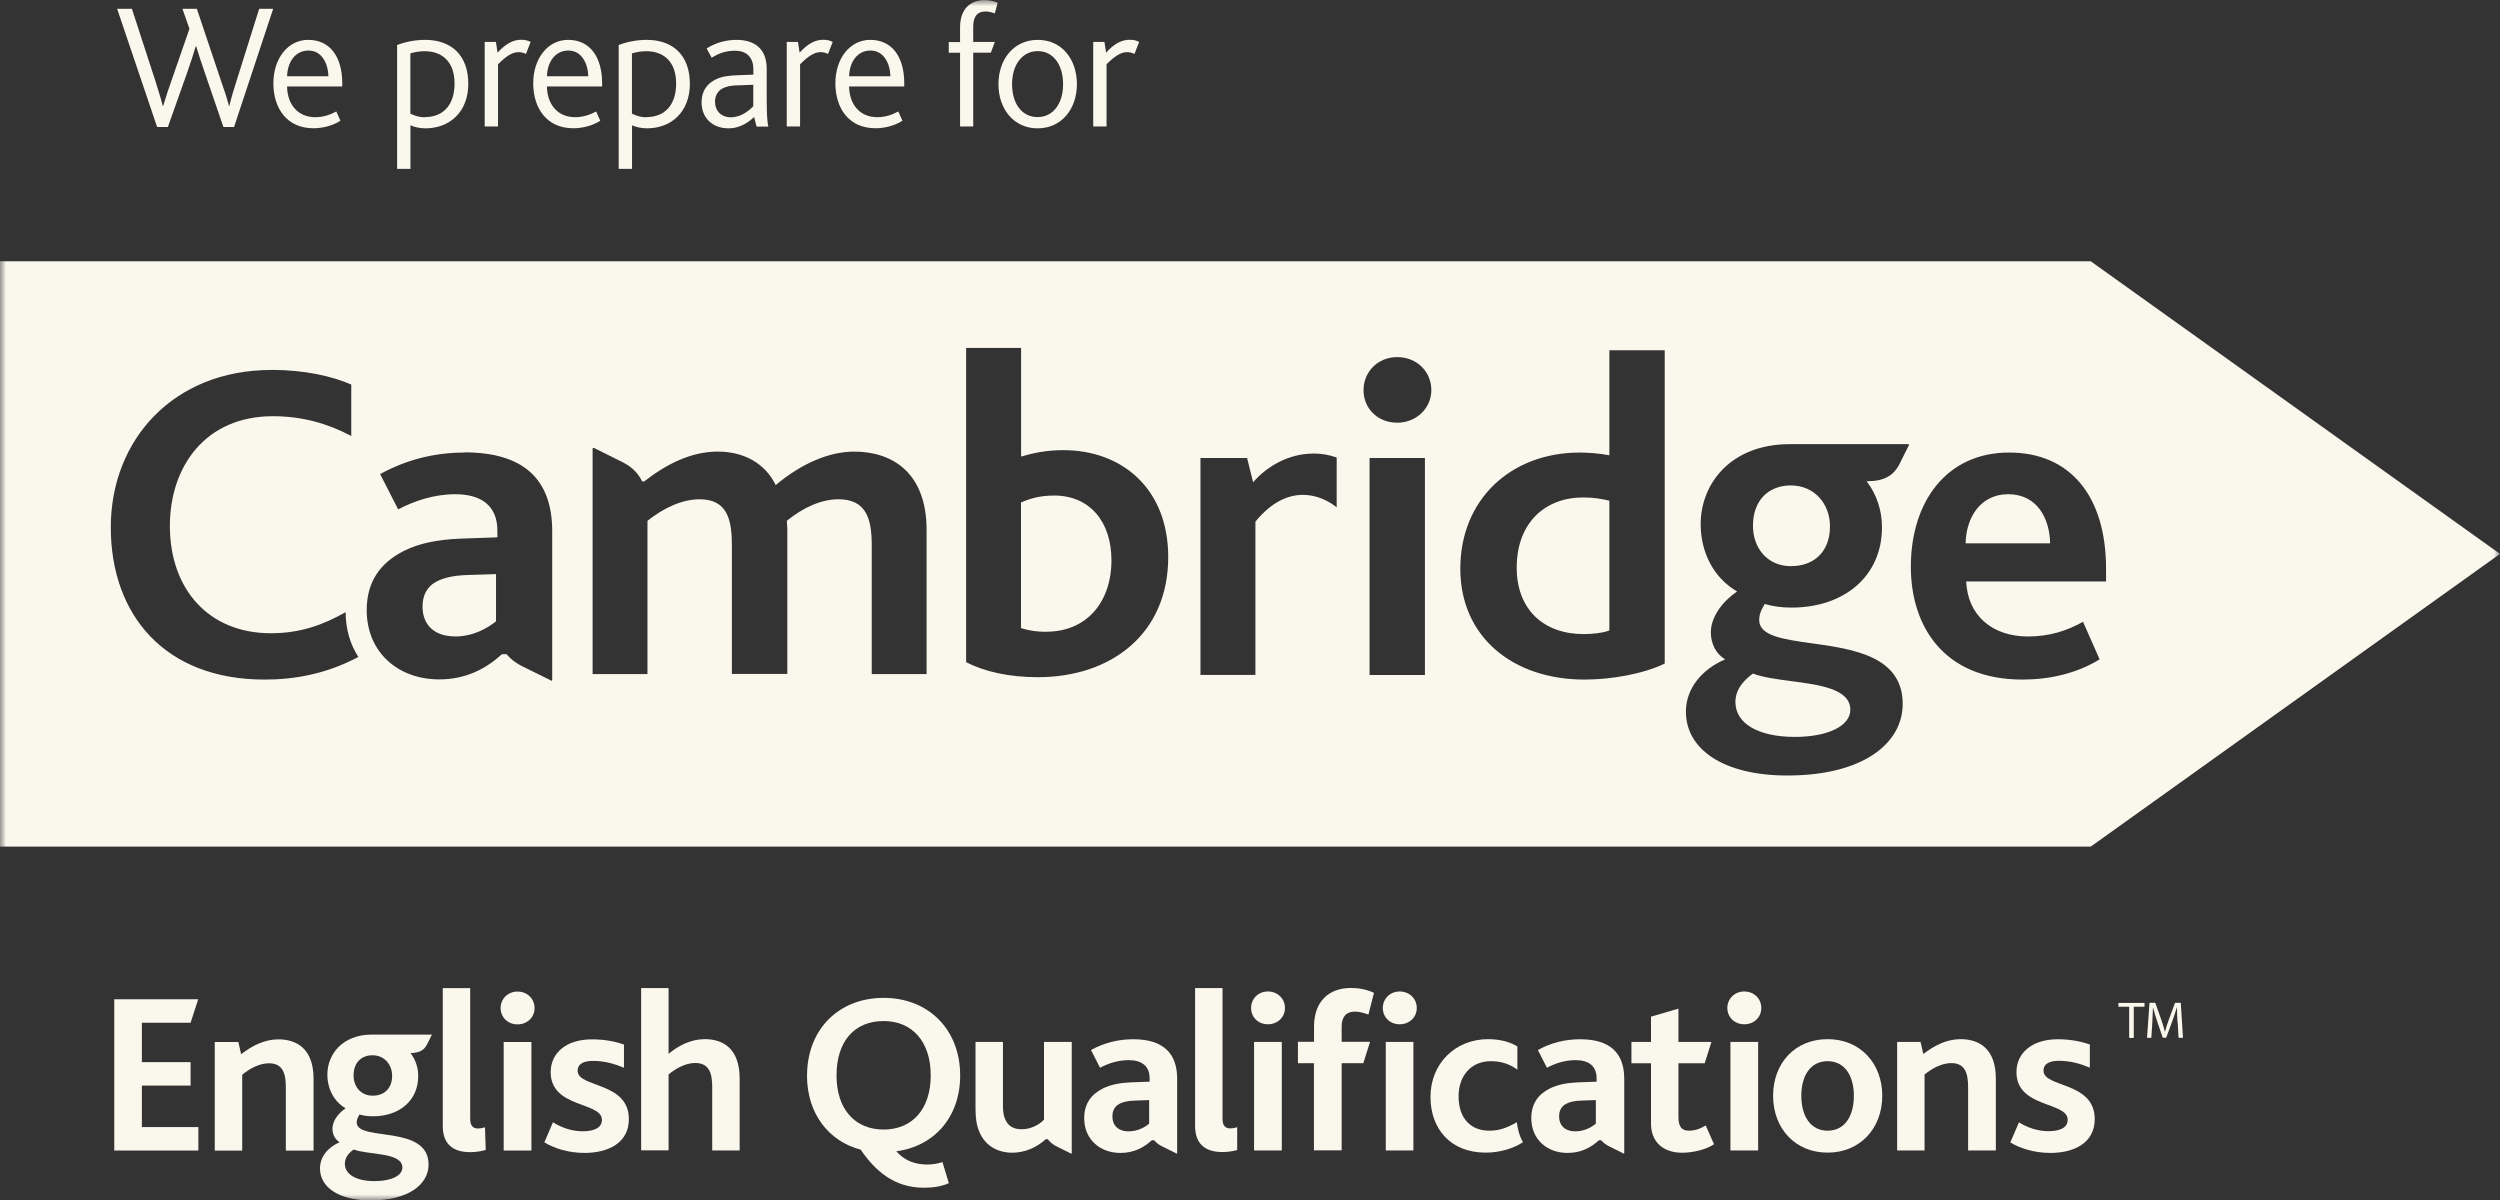 <svg width="202" height="97" viewBox="0 0 202 97" fill="none" xmlns="http://www.w3.org/2000/svg">
<rect x="0" y="0" width="202" height="97" fill="#333333" stroke="none"/>
<g id="Layer_1" clip-path="url(#clip0_53_1506)">
<g id="Clip path group">
<mask id="mask0_53_1506" style="mask-type:luminance" maskUnits="userSpaceOnUse" x="0" y="0" width="202" height="97">
<g id="clippath">
<path id="Vector" d="M202 0H0V96.992H202V0Z" fill="white"/>
</g>
</mask>
<g mask="url(#mask0_53_1506)">
<g id="Group">
<path id="Vector_2" d="M9.463 0.709H10.657L12.517 6.426C12.703 7.05 12.967 7.813 13.153 8.56H13.184C13.416 7.766 13.633 7.142 13.881 6.441L15.307 2.327L14.741 0.709H15.904L17.834 6.457C18.035 7.05 18.314 7.828 18.5 8.552H18.531C18.717 7.797 18.911 7.15 19.128 6.487L20.942 0.709H22.073L18.911 10.263H18.051L16.524 5.802C16.261 5.039 16.059 4.446 15.857 3.752H15.811C15.61 4.446 15.431 4.962 15.145 5.802L13.563 10.263H12.695L9.463 0.709Z" fill="#FAF8ED"/>
<path id="Vector_3" d="M23.197 6.988C23.213 8.39 24.026 9.469 25.476 9.469C26.127 9.469 26.693 9.269 27.173 9.007L27.506 9.754C26.91 10.147 26.08 10.363 25.329 10.363C23.151 10.363 22.089 8.714 22.089 6.726C22.089 4.738 23.251 3.221 24.91 3.221C26.654 3.221 27.654 4.577 27.654 6.726V6.988H23.197ZM26.538 6.164C26.507 5.124 26.003 4.084 24.925 4.084C23.848 4.084 23.228 5.024 23.197 6.164H26.538Z" fill="#FAF8ED"/>
<path id="Vector_4" d="M32.087 3.637C32.816 3.359 33.614 3.221 34.35 3.221C36.528 3.221 37.838 4.523 37.838 6.772C37.838 9.022 36.357 10.37 34.365 10.37C33.931 10.37 33.498 10.27 33.164 10.124V13.645H32.087V3.637ZM34.334 9.461C35.892 9.461 36.729 8.383 36.729 6.749C36.729 4.947 35.683 4.138 34.319 4.138C33.901 4.138 33.536 4.199 33.157 4.315V9.184C33.552 9.369 33.885 9.477 34.334 9.477" fill="#FAF8ED"/>
<path id="Vector_5" d="M39.171 3.39H40.07L40.202 4.253C40.961 3.429 41.542 3.213 42.132 3.213C42.41 3.213 42.697 3.282 42.876 3.39L42.496 4.361C42.325 4.276 42.147 4.214 41.899 4.214C41.403 4.214 40.915 4.515 40.24 5.193V10.216H39.163V3.39H39.171Z" fill="#FAF8ED"/>
<path id="Vector_6" d="M44.193 6.988C44.209 8.39 45.023 9.469 46.472 9.469C47.123 9.469 47.689 9.269 48.169 9.007L48.502 9.754C47.906 10.147 47.076 10.363 46.325 10.363C44.147 10.363 43.085 8.714 43.085 6.726C43.085 4.738 44.248 3.221 45.906 3.221C47.65 3.221 48.65 4.577 48.65 6.726V6.988H44.193ZM47.534 6.164C47.503 5.124 46.999 4.084 45.922 4.084C44.844 4.084 44.224 5.024 44.193 6.164H47.534Z" fill="#FAF8ED"/>
<path id="Vector_7" d="M49.99 3.637C50.719 3.359 51.517 3.221 52.253 3.221C54.431 3.221 55.741 4.523 55.741 6.772C55.741 9.022 54.261 10.37 52.269 10.37C51.835 10.37 51.401 10.27 51.068 10.124V13.645H49.99V3.637ZM52.238 9.461C53.796 9.461 54.633 8.383 54.633 6.749C54.633 4.947 53.586 4.138 52.222 4.138C51.804 4.138 51.44 4.199 51.06 4.315V9.184C51.455 9.369 51.788 9.477 52.238 9.477" fill="#FAF8ED"/>
<path id="Vector_8" d="M60.926 9.461C60.392 9.962 59.717 10.37 58.865 10.37C57.617 10.37 56.687 9.577 56.687 8.259C56.687 7.35 57.152 6.726 57.85 6.41C58.315 6.179 58.865 6.11 59.562 6.079L60.872 6.033V5.601C60.872 4.561 60.252 4.099 59.392 4.099C58.532 4.099 57.981 4.376 57.501 4.661L57.098 3.914C57.896 3.406 58.756 3.221 59.508 3.221C60.934 3.221 61.95 3.914 61.95 5.547V7.905C61.95 9.246 61.996 9.885 62.081 10.232H61.136L60.934 9.469L60.926 9.461ZM59.663 6.888C59.066 6.903 58.679 6.988 58.369 7.15C57.974 7.366 57.772 7.759 57.772 8.206C57.772 8.953 58.268 9.477 59.051 9.477C59.904 9.477 60.547 8.914 60.864 8.583V6.85L59.663 6.896V6.888Z" fill="#FAF8ED"/>
<path id="Vector_9" d="M63.577 3.39H64.476L64.608 4.253C65.367 3.429 65.949 3.213 66.538 3.213C66.817 3.213 67.103 3.282 67.282 3.39L66.902 4.361C66.731 4.276 66.553 4.214 66.305 4.214C65.809 4.214 65.321 4.515 64.647 5.193V10.216H63.569V3.39H63.577Z" fill="#FAF8ED"/>
<path id="Vector_10" d="M68.607 6.988C68.622 8.39 69.436 9.469 70.885 9.469C71.537 9.469 72.102 9.269 72.583 9.007L72.916 9.754C72.319 10.147 71.49 10.363 70.738 10.363C68.56 10.363 67.499 8.714 67.499 6.726C67.499 4.738 68.661 3.221 70.32 3.221C72.064 3.221 73.063 4.577 73.063 6.726V6.988H68.607ZM71.947 6.164C71.916 5.124 71.412 4.084 70.335 4.084C69.258 4.084 68.638 5.024 68.607 6.164H71.947Z" fill="#FAF8ED"/>
<path id="Vector_11" d="M77.574 4.261H76.66V3.398H77.574V2.204C77.574 0.532 78.605 0.008 79.551 0.008C79.884 0.008 80.295 0.077 80.612 0.224L80.38 1.086C80.163 1.002 79.899 0.925 79.636 0.925C78.938 0.925 78.636 1.372 78.636 2.15V3.39H80.38L80.062 4.253H78.636V10.216H77.574V4.253V4.261Z" fill="#FAF8ED"/>
<path id="Vector_12" d="M80.674 6.803C80.674 4.8 81.907 3.221 83.852 3.221C85.797 3.221 87.014 4.792 87.014 6.803C87.014 8.814 85.766 10.37 83.837 10.37C81.907 10.37 80.674 8.799 80.674 6.803ZM85.898 6.803C85.898 5.232 85.1 4.13 83.852 4.13C82.604 4.13 81.775 5.224 81.775 6.803C81.775 8.383 82.573 9.461 83.837 9.461C85.1 9.461 85.898 8.367 85.898 6.803Z" fill="#FAF8ED"/>
<path id="Vector_13" d="M88.34 3.39H89.239L89.371 4.253C90.122 3.429 90.704 3.213 91.3 3.213C91.579 3.213 91.866 3.282 92.044 3.39L91.665 4.361C91.494 4.276 91.316 4.214 91.068 4.214C90.572 4.214 90.084 4.515 89.409 5.193V10.216H88.332V3.39H88.34Z" fill="#FAF8ED"/>
<path id="Vector_14" d="M9.231 80.743H16.013L15.4 82.638H11.463V85.82H15.4V87.716H11.463V91.067H16.028V92.963H9.231V80.743Z" fill="#FAF8ED"/>
<path id="Vector_15" d="M17.361 84.195H19.26L19.484 85.181C20.415 84.457 21.407 83.98 22.499 83.98C23.894 83.98 25.336 84.665 25.336 87.169V92.971H23.096V87.855C23.096 86.776 22.871 85.913 21.732 85.913C21.003 85.913 20.221 86.299 19.57 86.838V92.971H17.353V84.203L17.361 84.195Z" fill="#FAF8ED"/>
<path id="Vector_16" d="M30.265 95.435C28.793 95.435 27.863 94.896 27.863 94.025C27.863 93.455 28.289 93.078 28.576 92.877C29.769 93.34 32.513 93.078 32.513 94.341C32.513 94.989 31.614 95.435 30.273 95.435M30.118 88.532C29.126 88.532 28.568 87.769 28.568 86.899C28.568 85.843 29.219 85.265 30.095 85.265C31.087 85.265 31.684 86.044 31.684 86.922C31.684 87.977 31.009 88.532 30.118 88.532ZM34.869 83.594H31.405H30.056C27.646 83.594 26.452 85.212 26.452 86.822C26.452 87.993 26.995 89.01 27.925 89.549C27.196 90.05 26.863 90.682 26.863 91.198C26.863 91.66 27.072 92.069 27.444 92.292C26.53 92.685 25.855 93.44 25.855 94.411C25.855 95.928 27.367 96.992 29.963 96.992C33.025 96.992 34.629 95.69 34.629 94.095C34.629 90.813 28.824 92.276 28.824 90.697C28.824 90.512 28.878 90.327 29.049 90.05C29.351 90.142 29.723 90.196 30.134 90.196C32.281 90.196 33.792 88.917 33.792 86.945C33.792 86.259 33.575 85.612 33.172 85.088L33.428 85.073C34.156 85.011 34.381 84.611 34.497 84.403L34.877 83.64L34.892 83.609L34.877 83.578L34.869 83.594Z" fill="#FAF8ED"/>
<path id="Vector_17" d="M40.45 81.452C40.45 80.712 41.023 80.119 41.814 80.119C42.604 80.119 43.193 80.697 43.193 81.452C43.193 82.207 42.597 82.769 41.814 82.769C41.031 82.769 40.45 82.192 40.45 81.452ZM40.698 84.195H42.938V92.963H40.698V84.195Z" fill="#FAF8ED"/>
<path id="Vector_18" d="M44.681 90.682C45.356 91.106 46.193 91.407 47.084 91.407C47.975 91.407 48.634 91.145 48.634 90.482C48.634 89.003 44.495 89.558 44.495 86.63C44.495 85.073 45.759 83.98 47.828 83.98C48.812 83.98 49.688 84.141 50.417 84.403V86.275C49.673 85.96 48.851 85.721 47.921 85.721C47.177 85.721 46.673 85.944 46.673 86.522C46.673 87.909 50.812 87.377 50.812 90.428C50.812 92.354 49.13 93.156 47.231 93.156C45.852 93.156 44.712 92.747 43.984 92.3L44.674 90.69L44.681 90.682Z" fill="#FAF8ED"/>
<path id="Vector_19" d="M51.804 79.834H54.021V85.15C54.819 84.48 55.827 83.963 56.95 83.963C58.346 83.963 59.764 84.649 59.764 87.153V92.955H57.547V87.839C57.547 86.76 57.322 85.89 56.183 85.89C55.439 85.89 54.672 86.275 54.021 86.814V92.947H51.804V79.826V79.834Z" fill="#FAF8ED"/>
<path id="Vector_20" d="M38.644 91.183C38.233 91.183 37.992 90.998 37.992 90.382V79.842H35.776V90.983C35.776 92.369 36.52 93.094 37.992 93.094C38.38 93.094 38.822 93.04 39.248 92.916L39.186 91.083C39 91.152 38.752 91.183 38.644 91.183Z" fill="#FAF8ED"/>
<path id="Vector_21" d="M65.212 86.892C65.212 83.186 67.762 80.628 71.397 80.628C75.032 80.628 77.582 83.201 77.582 86.892C77.582 90.282 75.474 92.616 72.42 93.025C73.071 93.764 73.908 94.095 74.916 94.095C75.404 94.095 75.9 93.988 76.148 93.895L76.668 95.598C76.071 95.875 75.342 95.968 74.652 95.968C72.227 95.968 70.7 94.581 69.545 92.894C66.941 92.208 65.205 89.966 65.205 86.892M75.203 86.892C75.203 84.187 73.73 82.5 71.397 82.5C69.064 82.5 67.592 84.11 67.592 86.892C67.592 89.673 69.119 91.268 71.397 91.268C73.676 91.268 75.203 89.658 75.203 86.892Z" fill="#FAF8ED"/>
<path id="Vector_22" d="M86.596 88.024V93.194L86.557 93.217L86.511 93.194L85.348 92.616C85.193 92.531 84.945 92.393 84.736 92.139L84.658 92.046H84.503C83.837 92.639 82.922 93.14 81.767 93.14C80.907 93.14 79.659 92.786 79.117 91.414C78.915 90.937 78.822 90.397 78.822 89.581V84.188H81.039V89.357C81.039 89.82 81.093 90.174 81.225 90.451C81.45 90.968 81.876 91.245 82.55 91.245C83.279 91.245 83.969 90.89 84.356 90.467V84.188H86.596V90.783" fill="#FAF8ED"/>
<path id="Vector_23" d="M91.184 91.414C90.386 91.414 89.882 90.967 89.882 90.205C89.882 89.758 90.053 89.411 90.425 89.203C90.727 89.034 91.138 88.941 91.711 88.926L92.851 88.887V90.798C92.548 91.044 91.967 91.414 91.184 91.414ZM91.572 83.972C90.339 83.972 89.2 84.264 88.154 84.842L88.882 86.275C89.518 85.936 90.316 85.659 91.192 85.659C92.215 85.659 92.889 86.106 92.889 87.123V87.4L91.378 87.454C90.479 87.493 89.719 87.639 89.099 87.955C88.185 88.417 87.603 89.165 87.603 90.351C87.603 92.038 88.851 93.156 90.533 93.156C91.634 93.156 92.432 92.709 93.068 92.131H93.254C93.463 92.385 93.703 92.524 93.866 92.609L95.028 93.186L95.075 93.209L95.114 93.186V87.161C95.114 85.05 93.928 83.972 91.564 83.972" fill="#FAF8ED"/>
<path id="Vector_24" d="M127.285 91.414C126.479 91.414 125.976 90.967 125.976 90.205C125.976 89.758 126.146 89.411 126.518 89.203C126.82 89.034 127.231 88.941 127.805 88.926L128.944 88.887V90.798C128.634 91.044 128.061 91.414 127.278 91.414M127.673 83.972C126.441 83.972 125.301 84.264 124.263 84.842L124.991 86.275C125.627 85.936 126.425 85.659 127.309 85.659C128.332 85.659 129.006 86.106 129.006 87.123V87.4L127.495 87.454C126.596 87.493 125.836 87.639 125.216 87.955C124.302 88.417 123.728 89.165 123.728 90.351C123.728 92.038 124.976 93.156 126.658 93.156C127.758 93.156 128.564 92.709 129.192 92.131H129.378C129.587 92.385 129.828 92.524 129.99 92.609L131.153 93.186L131.199 93.209L131.238 93.186V87.161C131.238 85.05 130.052 83.972 127.681 83.972" fill="#FAF8ED"/>
<path id="Vector_25" d="M99.431 91.175C99.02 91.175 98.78 90.99 98.78 90.382V79.834H96.563V90.975C96.563 92.362 97.307 93.086 98.78 93.086C99.144 93.086 99.562 93.032 99.965 92.924V91.075C99.779 91.144 99.539 91.175 99.431 91.175Z" fill="#FAF8ED"/>
<path id="Vector_26" d="M101.089 81.444C101.089 80.705 101.662 80.111 102.445 80.111C103.228 80.111 103.825 80.689 103.825 81.444C103.825 82.199 103.228 82.762 102.445 82.762C101.662 82.762 101.089 82.192 101.089 81.444ZM101.329 84.187H103.569V92.955H101.329V84.187Z" fill="#FAF8ED"/>
<path id="Vector_27" d="M106.174 85.905H104.872V84.179H106.174V82.954C106.174 80.897 107.383 79.826 109.173 79.826C109.747 79.826 110.421 79.942 111.018 80.219L110.568 81.976C110.196 81.845 109.824 81.737 109.491 81.737C108.747 81.737 108.406 82.184 108.406 82.939V84.179H110.7L110.157 85.905H108.406V92.947H106.166V85.905H106.174ZM111.731 81.444C111.731 80.704 112.312 80.111 113.095 80.111C113.878 80.111 114.474 80.689 114.474 81.444C114.474 82.199 113.878 82.762 113.095 82.762C112.312 82.762 111.731 82.192 111.731 81.444ZM111.971 84.187H114.203V92.955H111.971V84.187Z" fill="#FAF8ED"/>
<path id="Vector_28" d="M133.401 90.782V85.913H131.82V84.187H133.401V82.145L135.618 81.498V84.187H138.284L137.741 85.913H135.618V90.25C135.618 91.067 135.897 91.36 136.478 91.36C136.997 91.36 137.485 91.152 137.819 90.936L138.493 92.454C137.857 92.885 136.796 93.14 135.92 93.14C134.354 93.14 133.401 92.246 133.401 90.79" fill="#FAF8ED"/>
<path id="Vector_29" d="M139.57 81.444C139.57 80.705 140.152 80.111 140.934 80.111C141.717 80.111 142.314 80.689 142.314 81.444C142.314 82.199 141.717 82.762 140.934 82.762C140.152 82.762 139.57 82.192 139.57 81.444ZM139.818 84.187H142.058V92.955H139.818V84.187Z" fill="#FAF8ED"/>
<path id="Vector_30" d="M143.267 88.54C143.267 85.905 145.034 83.964 147.669 83.964C150.304 83.964 152.087 85.913 152.087 88.54C152.087 91.168 150.297 93.132 147.669 93.132C145.042 93.132 143.267 91.168 143.267 88.54ZM149.793 88.54C149.793 86.93 149.064 85.744 147.669 85.744C146.274 85.744 145.546 86.93 145.546 88.54C145.546 90.151 146.274 91.36 147.669 91.36C149.064 91.36 149.793 90.174 149.793 88.54Z" fill="#FAF8ED"/>
<path id="Vector_31" d="M153.281 84.187H155.18L155.404 85.166C156.334 84.442 157.326 83.964 158.427 83.964C159.822 83.964 161.264 84.65 161.264 87.153V92.955H159.024V87.839C159.024 86.768 158.799 85.898 157.668 85.898C156.939 85.898 156.156 86.283 155.505 86.822V92.955H153.289V84.187H153.281Z" fill="#FAF8ED"/>
<path id="Vector_32" d="M163.116 90.675C163.783 91.098 164.627 91.399 165.519 91.399C166.41 91.399 167.069 91.137 167.069 90.474C167.069 88.995 162.93 89.55 162.93 86.622C162.93 85.066 164.201 83.972 166.271 83.972C167.255 83.972 168.131 84.141 168.859 84.395V86.268C168.115 85.952 167.294 85.713 166.364 85.713C165.62 85.713 165.116 85.936 165.116 86.514C165.116 87.901 169.254 87.369 169.254 90.428C169.254 92.354 167.573 93.156 165.674 93.156C164.294 93.156 163.155 92.747 162.434 92.308L163.124 90.698L163.116 90.675Z" fill="#FAF8ED"/>
<path id="Vector_33" d="M122.55 90.674L122.403 90.767C121.791 91.098 121.171 91.36 120.349 91.36C118.838 91.36 117.853 90.374 117.853 88.579C117.853 86.969 118.822 85.744 120.465 85.744C121.326 85.744 121.992 85.983 122.604 86.429V84.557C122.139 84.257 121.333 83.964 120.241 83.964C117.613 83.964 115.583 85.913 115.583 88.633C115.583 91.168 117.164 93.132 120.039 93.132C121.248 93.132 122.349 92.762 123.062 92.285C123.062 92.285 122.713 91.83 122.558 90.674" fill="#FAF8ED"/>
<path id="Subtract" fill-rule="evenodd" clip-rule="evenodd" d="M168.929 21.11L202 44.755L168.929 68.408H0V21.11H168.929ZM8.952 42.606C8.952 35.526 14.021 29.893 21.926 29.893V29.886C24.615 29.886 26.855 30.402 28.382 31.072V35.225C26.476 34.223 24.429 33.63 22.042 33.63C16.594 33.63 13.726 37.706 13.726 42.49C13.726 47.606 16.857 51.166 21.887 51.166C24.313 51.166 26.173 50.457 27.925 49.463C27.933 50.858 28.305 52.083 28.956 53.084C26.313 54.479 23.771 54.91 21.368 54.91C13.315 54.91 8.952 49.686 8.952 42.606ZM82.496 28.113H78.063V53.5C79.551 54.278 81.566 54.717 83.844 54.717C89.851 54.717 94.393 51.165 94.393 45.009C94.393 39.454 90.626 36.372 85.929 36.372C84.55 36.372 83.511 36.596 82.504 36.889V28.105L82.496 28.113ZM84.55 51.05C83.914 51.05 83.209 50.98 82.496 50.749V40.594L82.548 40.574C83.103 40.351 83.878 40.04 85.177 40.04C88.084 40.04 89.805 42.189 89.805 45.264C89.805 48.707 87.751 51.042 84.55 51.042V51.05ZM130.037 28.299H134.509V53.616C132.757 54.463 130.184 54.91 128.022 54.91C122.279 54.91 117.993 51.505 117.993 45.942C117.993 40.38 122.054 36.566 127.65 36.566C128.324 36.566 129.332 36.643 130.037 36.789V28.299ZM122.55 45.865C122.55 49.269 124.749 51.234 127.956 51.235C128.553 51.235 129.442 51.165 130.037 50.942V40.457C129.371 40.303 128.812 40.195 127.913 40.195C124.821 40.195 122.55 42.267 122.55 45.865ZM162.333 36.565C157.295 36.565 154.396 40.526 154.396 45.795C154.396 50.534 157.001 54.91 163.418 54.91C165.58 54.91 167.782 54.425 169.649 53.277L168.309 50.241C167.037 50.95 165.627 51.428 163.868 51.428C160.922 51.428 158.985 49.686 158.868 46.982H170.169V45.942C170.169 40.125 167.301 36.565 162.341 36.565H162.333ZM158.822 43.9C158.861 41.781 160.054 39.932 162.255 39.932C164.604 39.932 165.611 41.889 165.65 43.9H158.83H158.822ZM30.715 38.307C32.8 37.159 35.078 36.566 37.535 36.566L37.528 36.551C42.271 36.551 44.619 38.693 44.619 42.922V54.957L44.557 55.011L44.472 54.957L42.147 53.809C41.829 53.639 41.349 53.362 40.93 52.861H40.558C39.287 54.009 37.683 54.895 35.489 54.895C32.126 54.895 29.63 52.669 29.63 49.302C29.63 46.929 30.793 45.45 32.614 44.525C33.846 43.893 35.373 43.6 37.163 43.523L40.186 43.416V42.861C40.186 40.827 38.837 39.933 36.791 39.933C35.04 39.933 33.435 40.495 32.172 41.158L30.715 38.307ZM34.141 49.017C34.141 50.535 35.148 51.42 36.753 51.42V51.428C38.318 51.428 39.465 50.689 40.078 50.203V46.389L37.799 46.459C36.644 46.497 35.823 46.682 35.226 47.014C34.474 47.422 34.141 48.131 34.141 49.017ZM47.968 36.181L47.882 36.227V54.463H52.316V42.082C53.618 41.042 55.113 40.341 56.532 40.341C58.803 40.341 59.136 42.044 59.136 44.085V54.456H63.616V42.745L63.577 42.082C64.84 41.042 66.336 40.341 67.747 40.341C70.025 40.341 70.436 41.974 70.436 44.047V54.463H74.869V42.83C74.869 38.199 72.11 36.489 69.018 36.489C67.041 36.489 64.802 37.413 62.678 39.193C61.825 37.452 60.144 36.489 57.981 36.489C55.819 36.489 53.804 37.529 52.052 38.9H51.889C51.44 37.968 50.727 37.567 50.308 37.344L48.045 36.219L47.96 36.173L47.968 36.181ZM101.252 38.969C102.321 37.721 104.089 36.65 106.096 36.65L106.104 36.643C106.716 36.643 107.359 36.735 108.003 36.966V40.996C108.003 40.996 106.879 39.986 105.274 39.986C104.158 39.986 102.802 40.479 101.438 42.151V54.532H96.997V37.005H100.764L101.252 38.969ZM112.893 28.854C111.327 28.854 110.173 30.04 110.173 31.527C110.173 33.014 111.327 34.154 112.893 34.154C114.459 34.154 115.652 32.968 115.652 31.527C115.652 30.002 114.459 28.854 112.893 28.854ZM115.133 37.005H110.661V54.54H115.133V37.005ZM144.615 35.888H154.226L154.218 35.895L154.257 35.949L154.218 36.011L153.459 37.536L153.457 37.54C153.231 37.942 152.78 38.746 151.335 38.862L150.824 38.885C151.63 39.933 152.064 41.235 152.064 42.606C152.064 46.535 149.041 49.093 144.755 49.093C143.933 49.093 143.189 48.985 142.593 48.8C142.252 49.355 142.143 49.725 142.143 50.095C142.143 51.385 144.087 51.656 146.382 51.977C149.694 52.438 153.738 53.003 153.738 56.875C153.738 60.065 150.537 62.661 144.422 62.661C139.244 62.661 136.222 60.542 136.222 57.507C136.222 55.573 137.57 54.055 139.392 53.277C138.648 52.83 138.237 52.013 138.237 51.089C138.237 50.056 138.911 48.793 140.36 47.791C138.493 46.713 137.415 44.679 137.415 42.344C137.415 39.116 139.81 35.888 144.615 35.888ZM141.639 42.49C141.639 44.232 142.755 45.749 144.732 45.749V45.742C146.522 45.742 147.863 44.632 147.863 42.521C147.863 40.78 146.669 39.224 144.693 39.224C142.941 39.224 141.639 40.379 141.639 42.49ZM140.221 56.721C140.221 58.47 142.081 59.541 145.026 59.541H145.034C147.716 59.541 149.506 58.647 149.506 57.352C149.506 55.664 147.044 55.339 144.702 55.03C143.55 54.878 142.426 54.73 141.639 54.425C141.081 54.833 140.221 55.573 140.221 56.721Z" fill="#FAF8ED"/>
</g>
</g>
</g>
<path id="Vector_34" d="M172.037 81.344H171.169V81.036H173.277V81.344H172.409V83.864H172.037V81.344Z" fill="#FAF8ED"/>
<path id="Vector_35" d="M175.943 82.623C175.92 82.23 175.897 81.753 175.904 81.406H175.889C175.788 81.737 175.672 82.091 175.532 82.477L175.029 83.848H174.75L174.292 82.5C174.161 82.099 174.044 81.737 173.967 81.398H173.959C173.951 81.752 173.928 82.222 173.905 82.646L173.827 83.856H173.479L173.68 81.028H174.145L174.633 82.4C174.75 82.746 174.85 83.062 174.92 83.355H174.936C175.005 83.07 175.106 82.762 175.238 82.4L175.742 81.028H176.207L176.385 83.856H176.028L175.959 82.615L175.943 82.623Z" fill="#FAF8ED"/>
</g>
<defs>
<clipPath id="clip0_53_1506">
<rect width="202" height="97" fill="white"/>
</clipPath>
</defs>
</svg>
